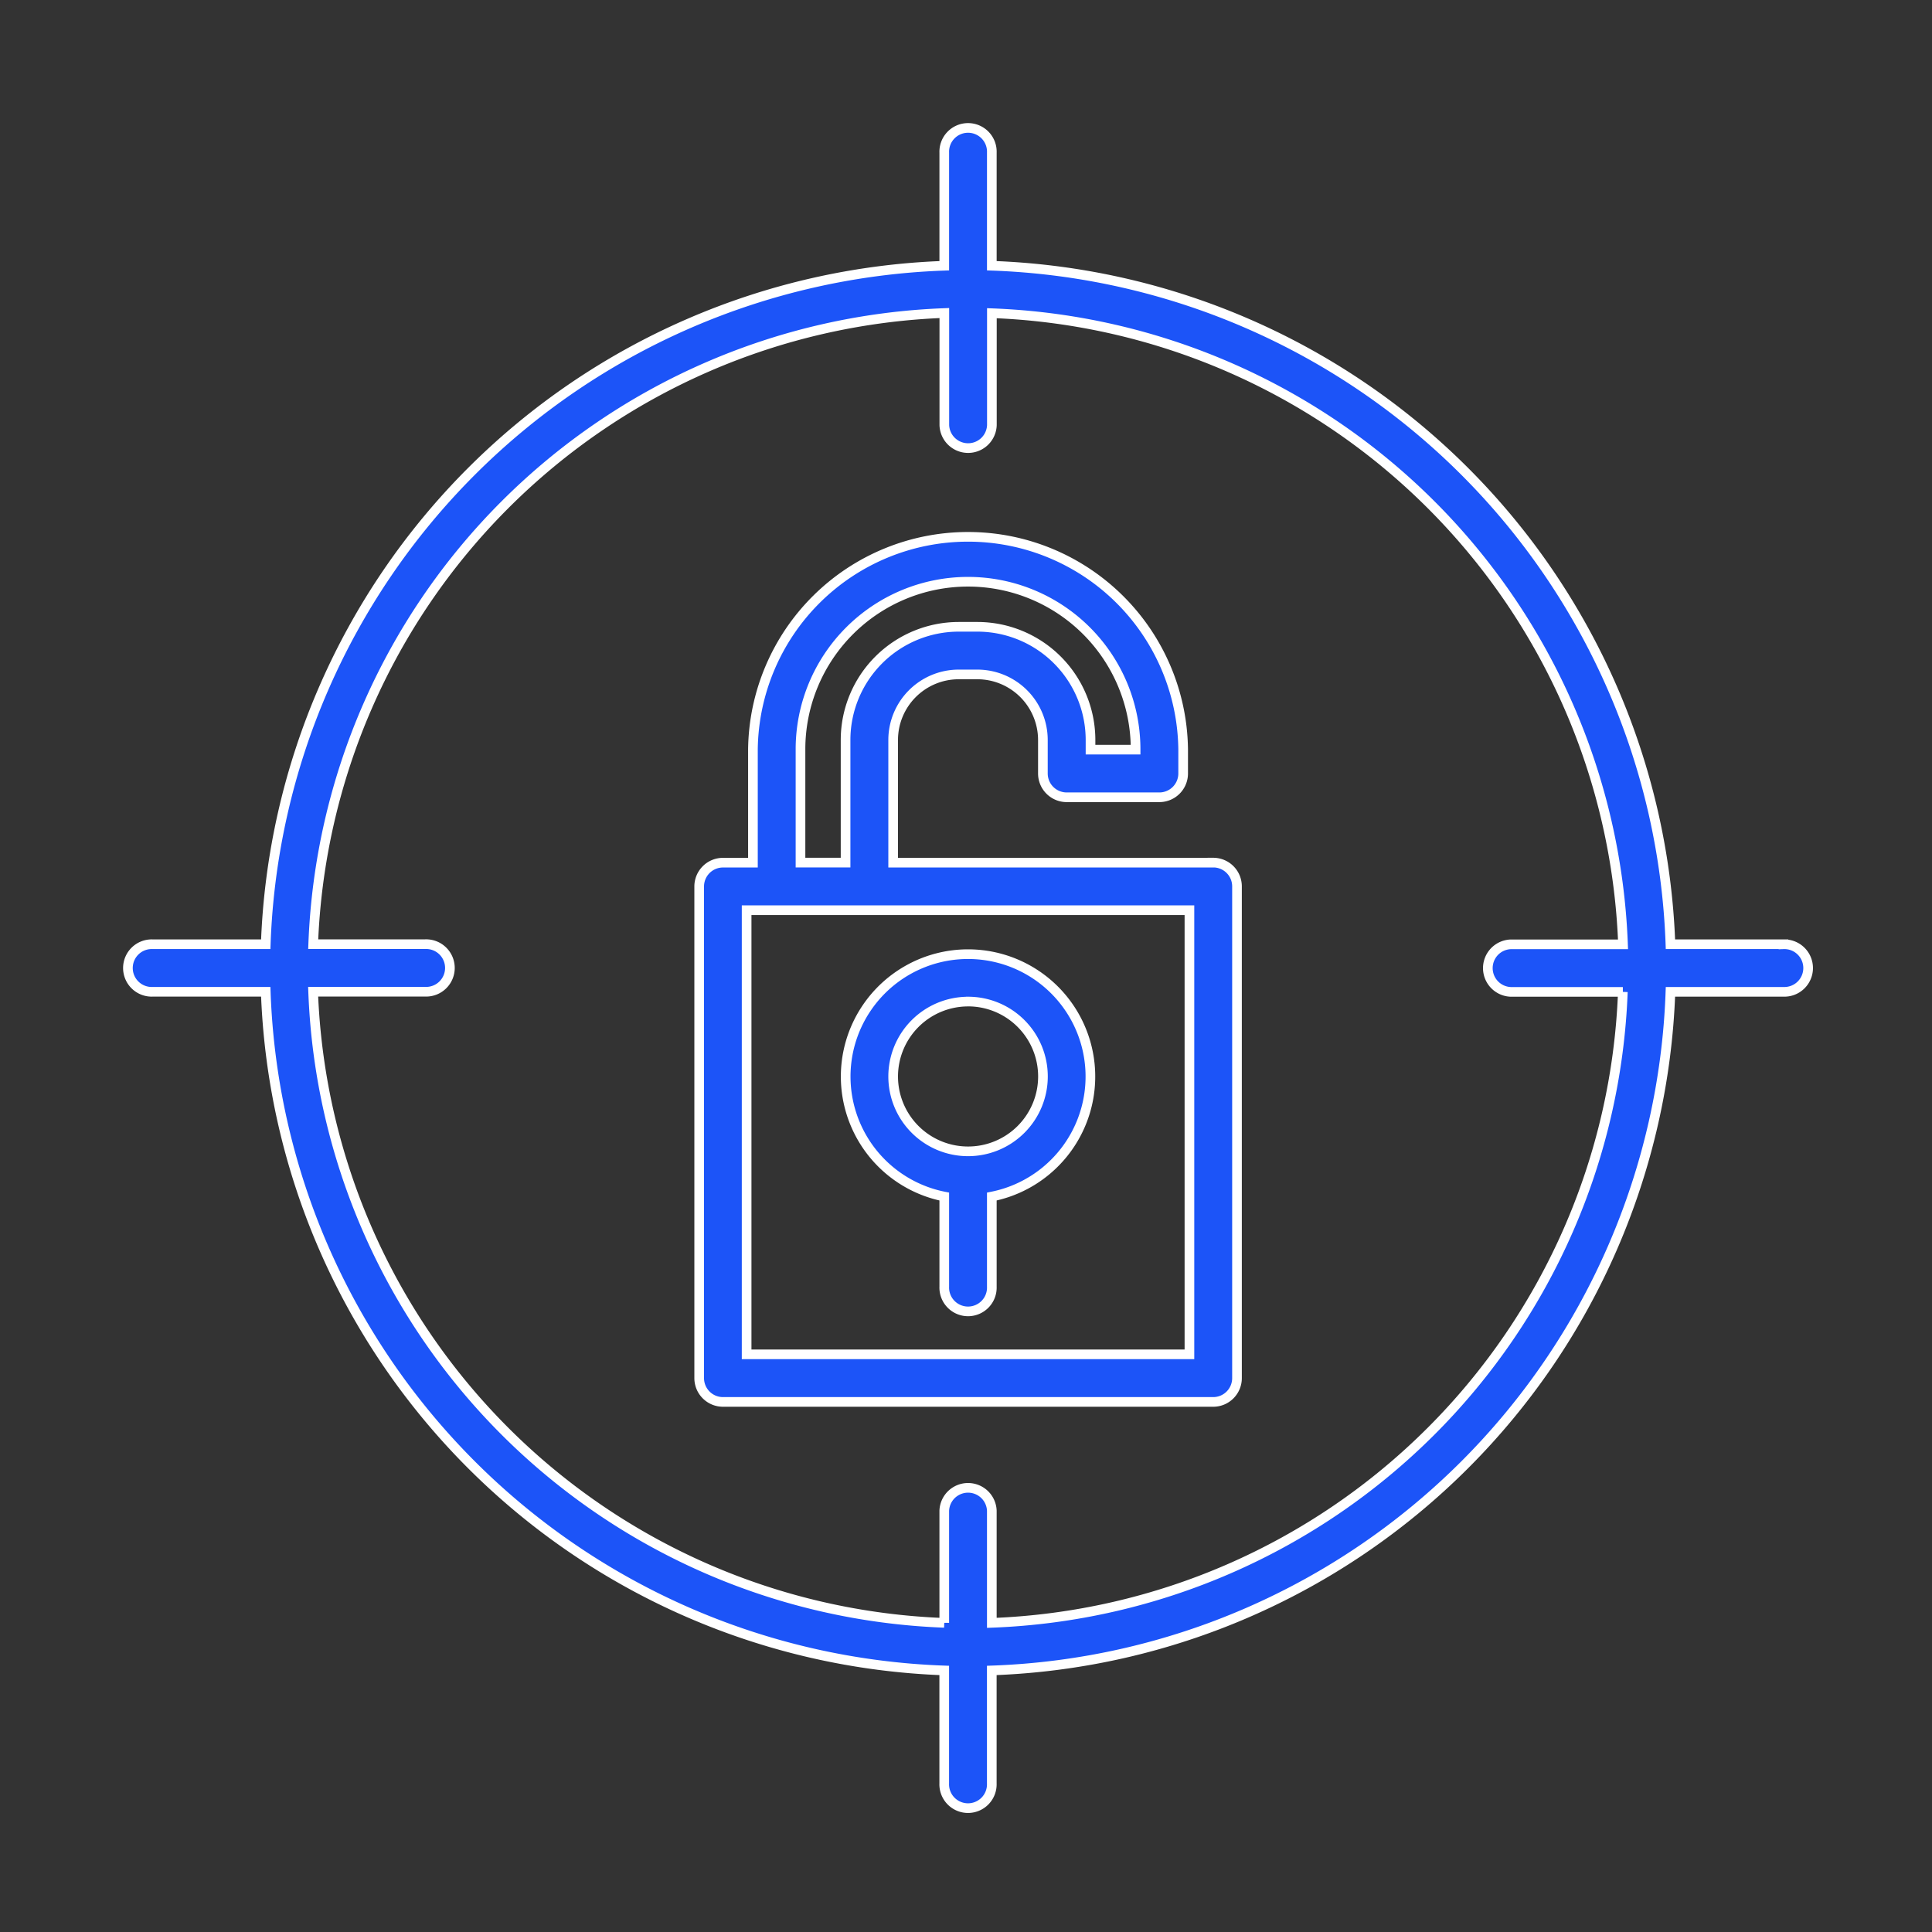 <?xml version="1.0" encoding="UTF-8"?> <svg xmlns="http://www.w3.org/2000/svg" xmlns:xlink="http://www.w3.org/1999/xlink" width="60" height="60" viewBox="0 0 60 60"><rect x="0" y="0" width="60" height="60" fill="#333333" stroke="none"/><defs><clipPath id="clip-path"><rect id="Rectangle_867" data-name="Rectangle 867" width="60" height="60" transform="translate(537 45)" fill="#fff" stroke="#707070" stroke-width="1"></rect></clipPath></defs><g id="Mask_Group_96" data-name="Mask Group 96" transform="translate(-537 -45)" clip-path="url(#clip-path)"><g id="Group_162" data-name="Group 162" transform="translate(-100.547 49)"><path id="Path_222" data-name="Path 222" d="M53.934,27.871h-3.51A21.854,21.854,0,0,0,29.349,6.8V3.286a.739.739,0,1,0-1.477,0V6.8A21.855,21.855,0,0,0,6.8,27.871H3.286a.739.739,0,1,0,0,1.477H6.8A21.855,21.855,0,0,0,27.871,50.424v3.51a.739.739,0,1,0,1.477,0v-3.51A21.855,21.855,0,0,0,50.424,29.349h3.51a.739.739,0,1,0,0-1.477ZM29.349,48.946V45.465a.739.739,0,0,0-1.477,0v3.481a20.376,20.376,0,0,1-19.6-19.6h3.481a.739.739,0,1,0,0-1.477H8.274a20.377,20.377,0,0,1,19.6-19.6v3.482a.739.739,0,0,0,1.477,0V8.274a20.377,20.377,0,0,1,19.6,19.6H45.465a.739.739,0,0,0,0,1.477h3.481A20.376,20.376,0,0,1,29.349,48.946Zm6.876-23.609h-9.94v-3.81a2.037,2.037,0,0,1,2.035-2.035H28.9a2.037,2.037,0,0,1,2.035,2.035v1.041a.739.739,0,0,0,.739.739h2.878a.739.739,0,0,0,.739-.739v-.75a6.681,6.681,0,0,0-13.361,0v3.52H21a.739.739,0,0,0-.739.739V41.346a.739.739,0,0,0,.739.739H36.224a.739.739,0,0,0,.739-.739V26.075A.738.738,0,0,0,36.224,25.336Zm-12.818-3.52a5.2,5.2,0,1,1,10.407,0v.011h-1.4v-.3A3.516,3.516,0,0,0,28.9,18.013h-.581a3.516,3.516,0,0,0-3.512,3.513v3.81h-1.4ZM35.486,40.607H21.734V26.814H35.486V40.607Zm-7.614-4.9v2.8a.739.739,0,1,0,1.477,0v-2.8a3.8,3.8,0,1,0-1.477,0Zm.739-6.056a2.326,2.326,0,1,1-2.326,2.326A2.328,2.328,0,0,1,28.61,29.652Z" transform="translate(639 -2.547)" fill="#1c54f8" stroke="#fff" stroke-width="0.3"></path></g></g></svg> 